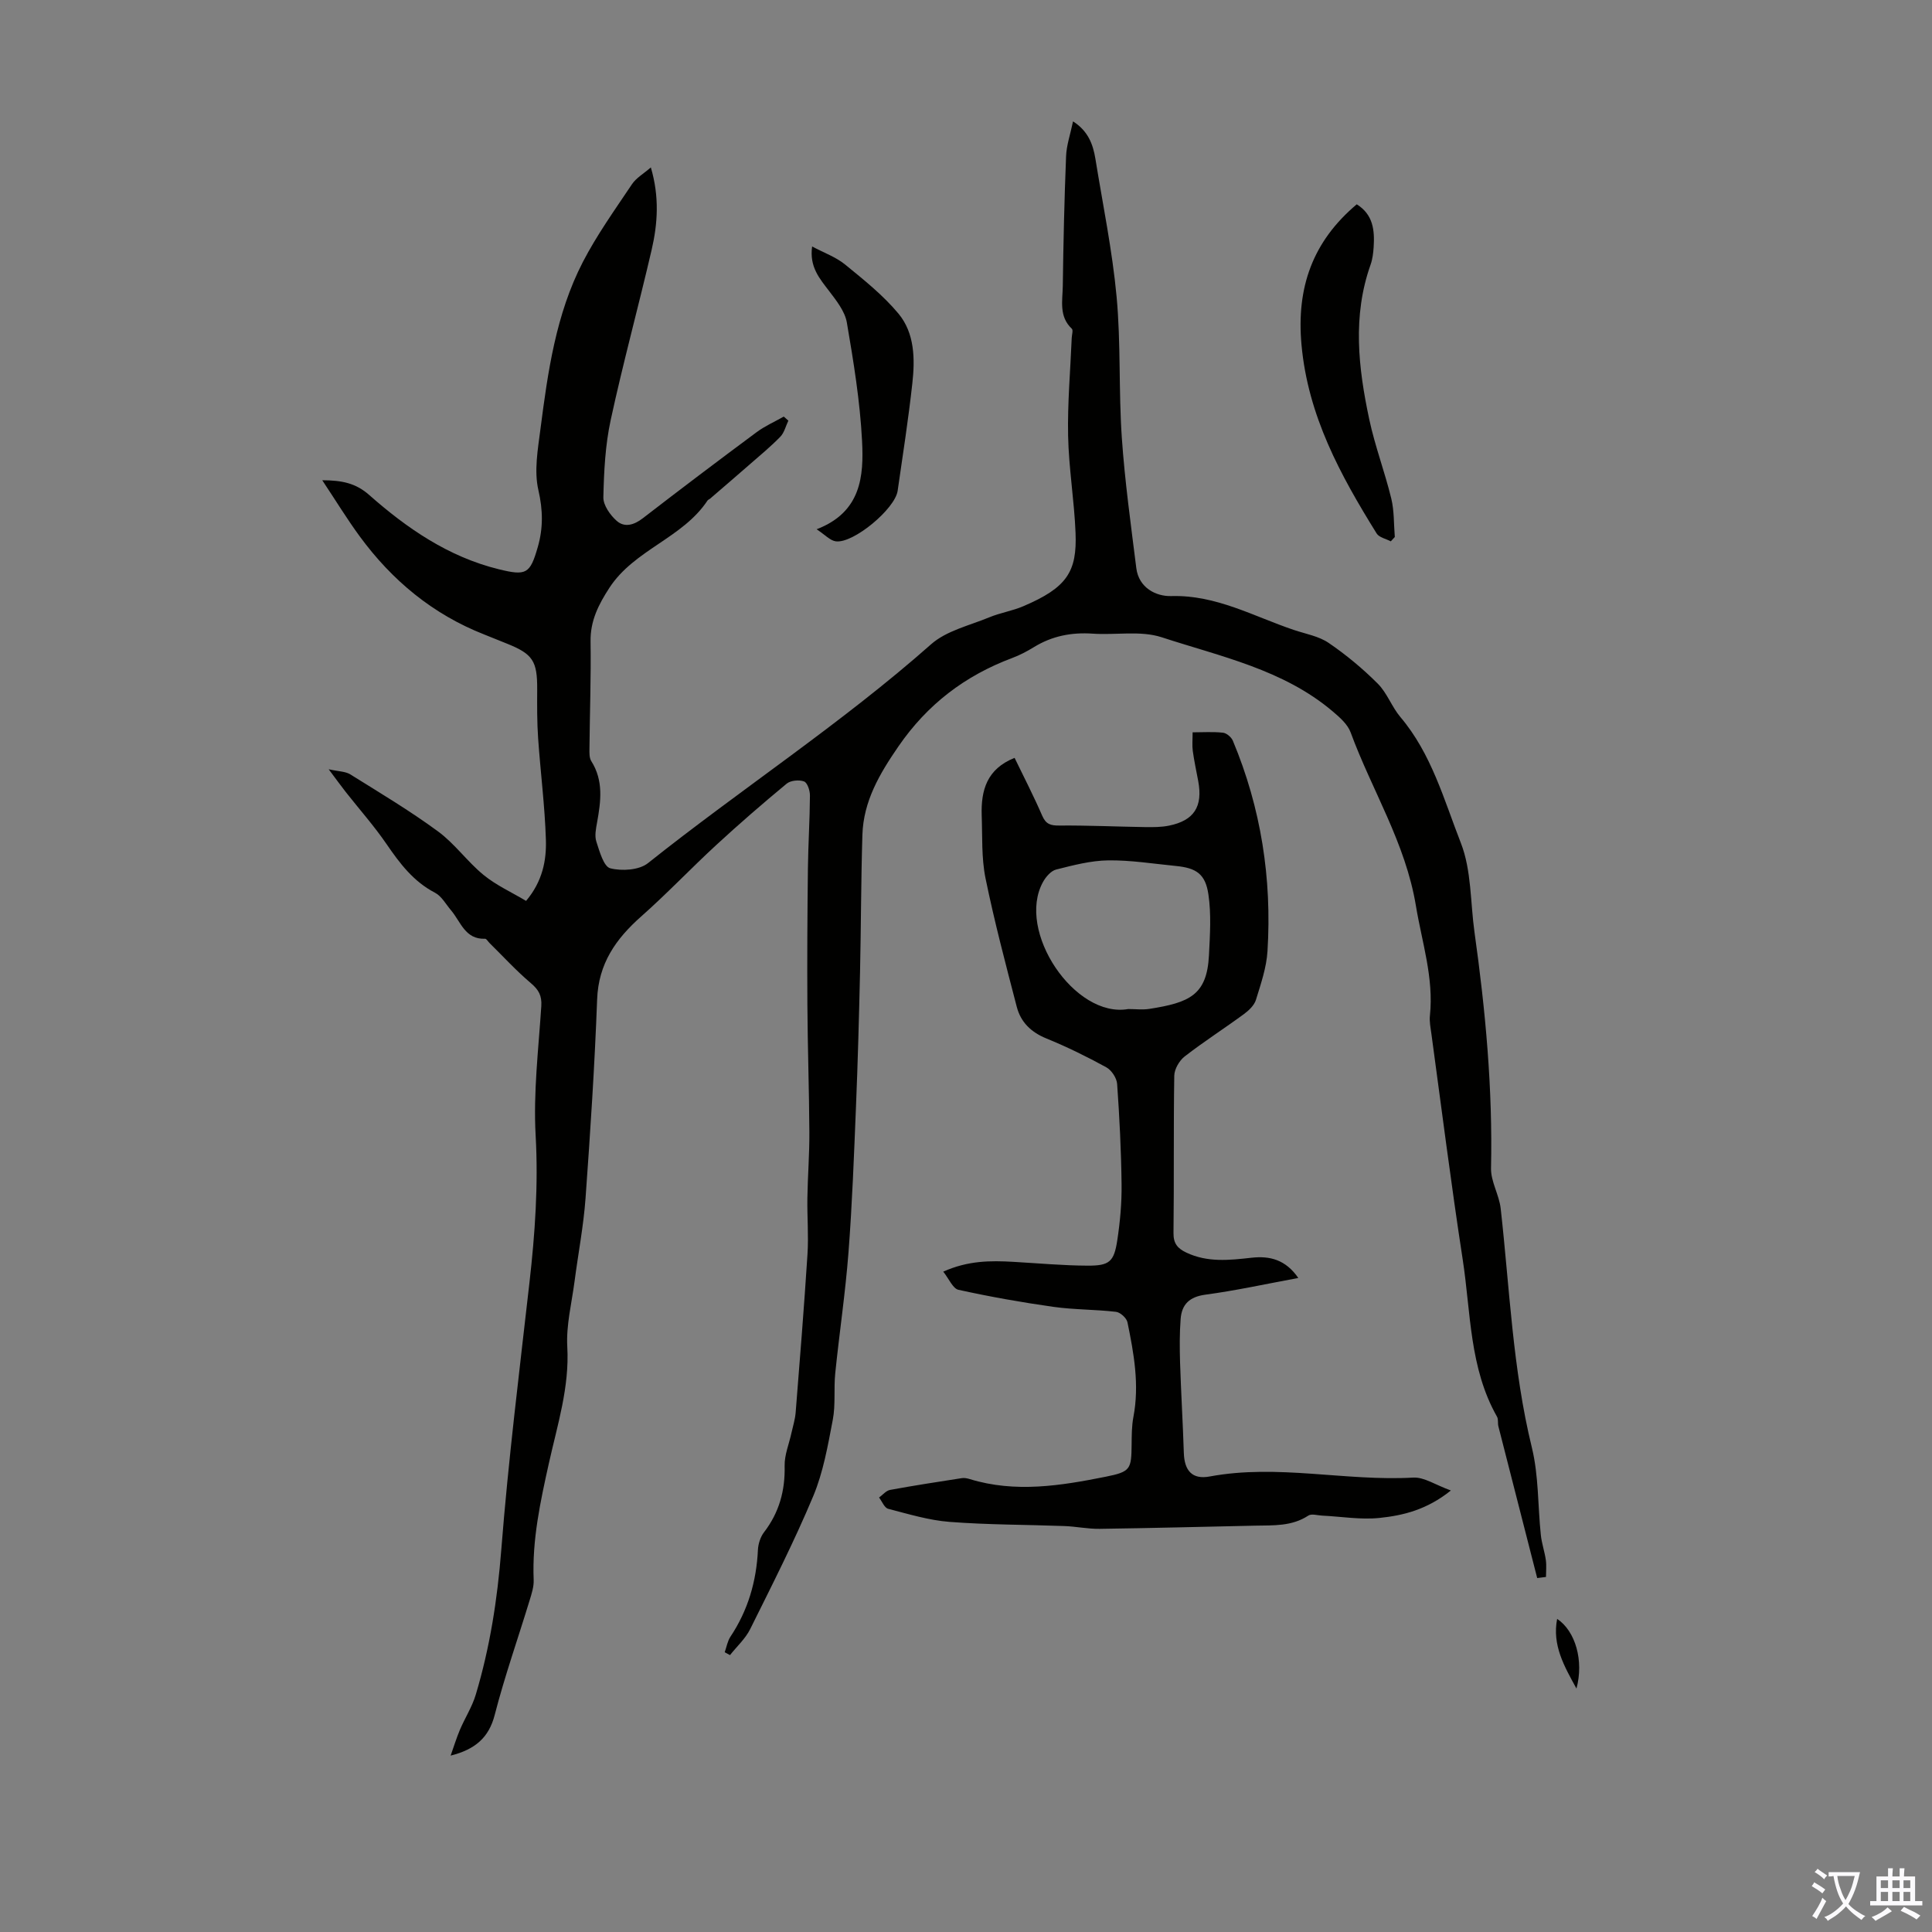 <svg enable-background="new 0 0 400 400" viewBox="0 0 400 400" xmlns="http://www.w3.org/2000/svg"><rect x="0" y="0" width="400" height="400" fill="#808080" stroke="none"/><g fill="#010100"><path d="m318.26 326.72c-2.68-10.48-5.37-20.95-8.04-31.43-.16-.64.03-1.44-.28-1.98-5.74-10.11-5.41-21.56-7.1-32.53-2.4-15.58-4.37-31.23-6.5-46.85-.17-1.21-.42-2.47-.29-3.66.82-7.84-1.65-15.16-2.9-22.73-2.15-13.03-9.11-23.91-13.51-35.89-.62-1.7-2.28-3.15-3.75-4.39-10.22-8.65-23.15-11.32-35.37-15.32-4.38-1.43-9.52-.42-14.3-.75-4.38-.3-8.4.48-12.16 2.79-1.42.87-2.93 1.67-4.49 2.25-9.77 3.66-17.57 9.59-23.57 18.32-3.91 5.68-7.23 11.33-7.45 18.3-.29 9.5-.28 19-.49 28.51-.21 9.27-.46 18.54-.84 27.81-.41 10.05-.78 20.11-1.55 30.14-.64 8.35-1.89 16.65-2.74 24.99-.33 3.2.09 6.52-.51 9.65-1.02 5.34-1.97 10.83-4.04 15.79-3.92 9.36-8.54 18.44-13.06 27.54-.99 2-2.77 3.6-4.18 5.39-.37-.2-.74-.39-1.1-.59.39-1.08.58-2.3 1.19-3.22 3.63-5.45 5.38-11.45 5.69-17.96.06-1.25.51-2.68 1.26-3.66 3.14-4.09 4.39-8.61 4.27-13.75-.05-2.26.92-4.54 1.41-6.81.31-1.4.75-2.79.87-4.21.87-10.92 1.75-21.84 2.45-32.77.25-3.87-.08-7.78-.02-11.67.07-4.55.44-9.09.41-13.64-.05-8.82-.36-17.63-.41-26.45-.06-9.38 0-18.76.11-28.14.06-5.03.39-10.07.42-15.1.01-1.02-.53-2.66-1.22-2.91-1.03-.38-2.78-.22-3.6.46-4.98 4.12-9.86 8.35-14.61 12.73-5.25 4.84-10.18 10.05-15.53 14.78-5.24 4.64-8.83 9.76-9.1 17.15-.51 13.73-1.41 27.46-2.4 41.17-.42 5.77-1.53 11.5-2.28 17.25-.59 4.5-1.75 9.04-1.5 13.5.47 8.38-2.04 16.16-3.8 24.08-1.78 7.99-3.5 15.93-3.16 24.19.06 1.4-.42 2.86-.84 4.24-2.41 7.91-5.17 15.73-7.23 23.73-1.21 4.7-4.06 7.14-9.12 8.41.63-1.77 1.18-3.58 1.91-5.32 1.04-2.45 2.53-4.76 3.29-7.29 2.93-9.77 4.48-19.73 5.28-29.95 1.45-18.5 3.75-36.94 5.84-55.39 1.15-10.12 1.85-20.18 1.28-30.43-.5-8.88.59-17.86 1.17-26.79.14-2.18-.54-3.39-2.17-4.77-3.02-2.56-5.72-5.51-8.55-8.3-.31-.3-.63-.89-.92-.88-4.15.16-5.03-3.52-7.04-5.88-1.07-1.26-1.96-2.94-3.33-3.65-4.46-2.32-7.27-6.05-10.02-10.06-2.58-3.77-5.63-7.2-8.46-10.8-1.02-1.3-1.99-2.65-3.53-4.7 2.05.46 3.46.43 4.46 1.05 6.13 3.82 12.36 7.54 18.17 11.81 3.48 2.55 6.08 6.28 9.45 9.03 2.62 2.14 5.81 3.58 8.79 5.36 3.4-4.04 4.24-8.38 4.1-12.69-.22-7.02-1.13-14.02-1.61-21.04-.23-3.33-.21-6.68-.19-10.03.03-5.9-.88-7.35-6.28-9.51-1.56-.62-3.11-1.26-4.67-1.88-10.66-4.18-19.11-11.2-25.82-20.36-2.62-3.58-4.94-7.38-7.73-11.58 4.09.01 6.95.6 9.73 3.06 7.84 6.92 16.4 12.8 26.79 15.36 5.73 1.41 6.5.98 8.1-4.58 1.13-3.92 1.08-7.65.13-11.79-.92-3.97-.12-8.43.42-12.61 1.53-11.87 3.2-23.8 8.77-34.6 2.91-5.63 6.65-10.85 10.19-16.14.86-1.29 2.38-2.15 3.9-3.47 1.8 6.11 1.42 11.65.16 17.09-2.73 11.76-5.92 23.41-8.47 35.2-1.13 5.21-1.4 10.65-1.52 16-.04 1.64 1.4 3.68 2.75 4.88 1.63 1.45 3.6.88 5.43-.54 7.78-6.01 15.62-11.93 23.52-17.79 1.73-1.29 3.76-2.18 5.65-3.25.32.28.64.56.95.84-.54 1.12-.84 2.48-1.66 3.33-2.02 2.07-4.26 3.92-6.44 5.82-2.68 2.35-5.39 4.66-8.09 6.99-.17.15-.42.22-.54.39-5.17 7.81-15.17 10.17-20.32 18.08-2.25 3.46-3.97 6.82-3.9 11.12.11 7.38-.16 14.77-.23 22.16-.01.87-.05 1.92.38 2.6 2.57 4.06 1.98 8.34 1.2 12.69-.24 1.31-.54 2.79-.15 3.98.66 2.03 1.52 5.17 2.88 5.52 2.4.61 5.98.39 7.81-1.07 19.31-15.38 40.06-28.9 58.6-45.3 3.18-2.82 7.95-3.89 12.06-5.59 2.26-.94 4.75-1.32 7-2.28 9.07-3.86 11.19-7.13 10.86-15.23-.27-6.69-1.4-13.36-1.54-20.05-.14-6.76.47-13.54.75-20.31.03-.64.33-1.59.02-1.88-2.72-2.55-1.91-5.84-1.87-8.88.12-8.94.32-17.89.68-26.83.09-2.3.89-4.57 1.44-7.22 3.12 1.99 4.14 4.74 4.63 7.74 1.54 9.51 3.5 18.99 4.39 28.56.9 9.68.41 19.47 1.08 29.18.62 9.03 1.88 18.02 3 27.01.51 4.09 4.09 5.88 7.23 5.79 9.31-.27 17.08 4.22 25.41 7.02 2.44.82 5.14 1.28 7.19 2.68 3.62 2.47 7.05 5.32 10.15 8.42 1.94 1.93 2.9 4.8 4.69 6.92 6.45 7.61 9.03 17.14 12.52 26.07 2.22 5.67 1.96 12.3 2.83 18.5 2.28 16.2 3.78 32.44 3.42 48.84-.06 2.76 1.68 5.51 2 8.34 1.86 16.54 2.47 33.22 6.46 49.52 1.42 5.82 1.22 12.03 1.85 18.06.18 1.75.79 3.46 1.04 5.21.16 1.15.03 2.33.03 3.5-.58.07-1.2.15-1.82.23z"/><path d="m210.06 156.91c1.9 3.93 3.95 7.89 5.72 11.98.78 1.79 1.78 2.05 3.59 2.03 5.89-.05 11.79.23 17.68.32 1.66.02 3.37.03 4.98-.3 5.2-1.06 7.03-3.95 6.05-9.22-.39-2.08-.84-4.16-1.13-6.26-.15-1.09-.03-2.21-.03-3.84 2.16 0 4.25-.15 6.29.08.75.08 1.73.93 2.04 1.66 5.84 13.95 8.1 28.53 7.17 43.57-.21 3.4-1.37 6.77-2.39 10.07-.35 1.14-1.46 2.2-2.48 2.95-4.06 2.98-8.31 5.7-12.28 8.78-1.11.86-2.13 2.63-2.15 3.99-.17 10.85-.03 21.71-.16 32.57-.03 2.18.87 3.2 2.65 4.04 4.39 2.09 8.93 1.58 13.51 1.07 3.76-.42 7.05.38 9.68 4.19-6.66 1.23-12.92 2.61-19.25 3.46-3.28.44-4.87 2-5.11 5-.23 3-.21 6.03-.12 9.04.2 6.25.58 12.49.78 18.74.12 3.63 1.71 5.54 5.36 4.86 14.07-2.62 28.08 1.02 42.13.23 2.26-.13 4.62 1.53 7.8 2.67-4.99 4-9.88 5.17-14.76 5.68-3.92.41-7.95-.29-11.93-.48-.96-.05-2.17-.44-2.83 0-3.42 2.25-7.23 2-11.01 2.08-10.74.23-21.47.51-32.21.66-2.43.03-4.87-.49-7.31-.58-7.91-.29-15.85-.25-23.74-.86-4.28-.33-8.51-1.62-12.71-2.71-.78-.2-1.27-1.53-1.89-2.33.76-.55 1.45-1.43 2.29-1.58 4.93-.91 9.9-1.67 14.86-2.44.52-.08 1.11.04 1.63.2 9.45 2.9 18.86 1.37 28.2-.5 5.12-1.03 5.26-1.57 5.31-6.69.02-1.9.02-3.83.37-5.68 1.27-6.65.1-13.13-1.23-19.59-.18-.88-1.48-2.07-2.38-2.17-4.3-.5-8.67-.43-12.95-1.03-6.59-.93-13.16-2.1-19.66-3.53-1.17-.26-1.96-2.27-3.15-3.76 5.13-2.3 9.79-2.3 14.49-2.03 5.13.29 10.27.77 15.4.79 4.53.02 5.46-.81 6.14-5.24.58-3.83.94-7.74.89-11.6-.08-6.93-.43-13.87-.92-20.79-.09-1.22-1.16-2.85-2.25-3.44-4.01-2.2-8.14-4.23-12.38-5.96-3.18-1.29-5.33-3.38-6.15-6.56-2.3-8.84-4.64-17.68-6.47-26.62-.86-4.22-.63-8.68-.79-13.04-.16-5.14 1.05-9.59 6.81-11.88zm23.54 52c1.45 0 2.94.19 4.36-.03 8.28-1.3 11.92-2.84 12.34-11.07.21-4.2.5-8.49-.11-12.62-.62-4.27-2.54-5.49-6.73-5.9-4.67-.46-9.36-1.22-14.03-1.16-3.61.05-7.24 1.01-10.77 1.9-1.07.27-2.14 1.52-2.72 2.58-5.6 10.14 6.56 28.27 17.66 26.3z"/><path d="m287.95 112.08c-1-.53-2.41-.8-2.93-1.63-7.51-12.09-14.23-24.38-15.56-39.09-1.08-11.87 2.33-21.39 11.44-29.06 3.43 2.14 3.72 5.42 3.5 8.86-.08 1.22-.23 2.48-.63 3.62-3.79 10.66-2.55 21.38-.28 32.04 1.18 5.54 3.22 10.89 4.56 16.4.62 2.56.51 5.3.73 7.96-.28.31-.56.61-.83.9z"/><path d="m168.14 51.03c2.48 1.32 4.93 2.19 6.82 3.73 3.89 3.18 7.9 6.37 11.08 10.2 3.34 4.04 3.41 9.37 2.85 14.41-.82 7.43-1.97 14.83-3.04 22.24-.54 3.75-9.15 10.93-12.79 10.47-1.19-.15-2.24-1.36-3.99-2.5 9.27-3.56 9.78-11.05 9.41-18.29-.42-8.21-1.76-16.4-3.15-24.52-.4-2.31-2.15-4.51-3.65-6.49-1.98-2.6-4.13-5-3.54-9.25z"/><path d="m326.39 349.6c-2.53-4.62-5.06-8.97-4-14.43 3.81 2.54 5.55 8.69 4 14.43z"/></g><path d="m377.9 391.2c-.2.3-.4.5-.6.8-.7-.6-1.4-1-2.2-1.5.2-.3.4-.5.5-.8.6.4 1.4.8 2.3 1.5zm-1.8 6.1c-.2-.2-.5-.4-.9-.6.4-.6.8-1.2 1.2-1.9s.7-1.3.9-1.9c.3.3.5.5.8.7-.7 1.3-1.4 2.6-2 3.7zm2.2-9c-.3.3-.5.5-.6.8-.6-.6-1.3-1.1-2-1.5.3-.3.5-.5.6-.7.6.5 1.3.9 2 1.4zm.3.2v-.9h2 4.5c-.3 1.3-.6 2.5-1 3.6s-.9 2.1-1.4 3c.4.5 1 1 1.6 1.4s1.2.8 1.9 1.1c-.3.2-.5.4-.8.8-.4-.3-1-.7-1.6-1.2s-1.2-1.1-1.6-1.6c-.5.6-1.1 1.1-1.7 1.6s-1.4.9-2.1 1.4c-.1-.3-.3-.5-.7-.8.6-.2 1.2-.5 1.9-1s1.4-1.1 2-1.8c-.5-.8-.9-1.6-1.2-2.5s-.6-2-.8-3.2c-.4.1-.7.1-1 .1zm2.5 2.7c.3 1 .7 1.7 1 2.2.3-.5.6-1.1 1-2s.6-1.9.9-3h-3.2-.4c.1.9.3 1.8.7 2.8z" fill="#fbfafc"/><path d="m396.5 388.5v1.5 3.6h1.5v.9c-.4 0-1 0-1.7 0h-7.9c-.5 0-.9 0-1.2 0v-.9h1.3v-3.5c0-.7 0-1.2 0-1.6h2.4c0-.8 0-1.4 0-1.7h1c0 .3-.1.8-.1 1.7h1.5c0-.8 0-1.4 0-1.7h1c0 .3-.1.9-.1 1.7zm-8.2 9.2c-.2-.3-.5-.5-.8-.8.8-.3 1.4-.6 1.9-.9s1-.7 1.4-1.1c.3.3.6.5.9.8-1.6 1-2.8 1.6-3.4 2zm2.6-6.8v-1.6h-1.5v1.6zm0 2.7v-1.9h-1.5v1.9zm2.4-2.7v-1.6h-1.5v1.6zm0 2.7v-1.9h-1.5v1.9zm.2 2 .7-.8c.4.2.9.5 1.6.8s1.3.7 1.8 1c-.3.3-.5.5-.8.8-.4-.3-1.5-1-3.3-1.8zm2-4.7v-1.6h-1.4v1.6zm0 2.7v-1.9h-1.4v1.9z" fill="#fbfafc"/></svg>